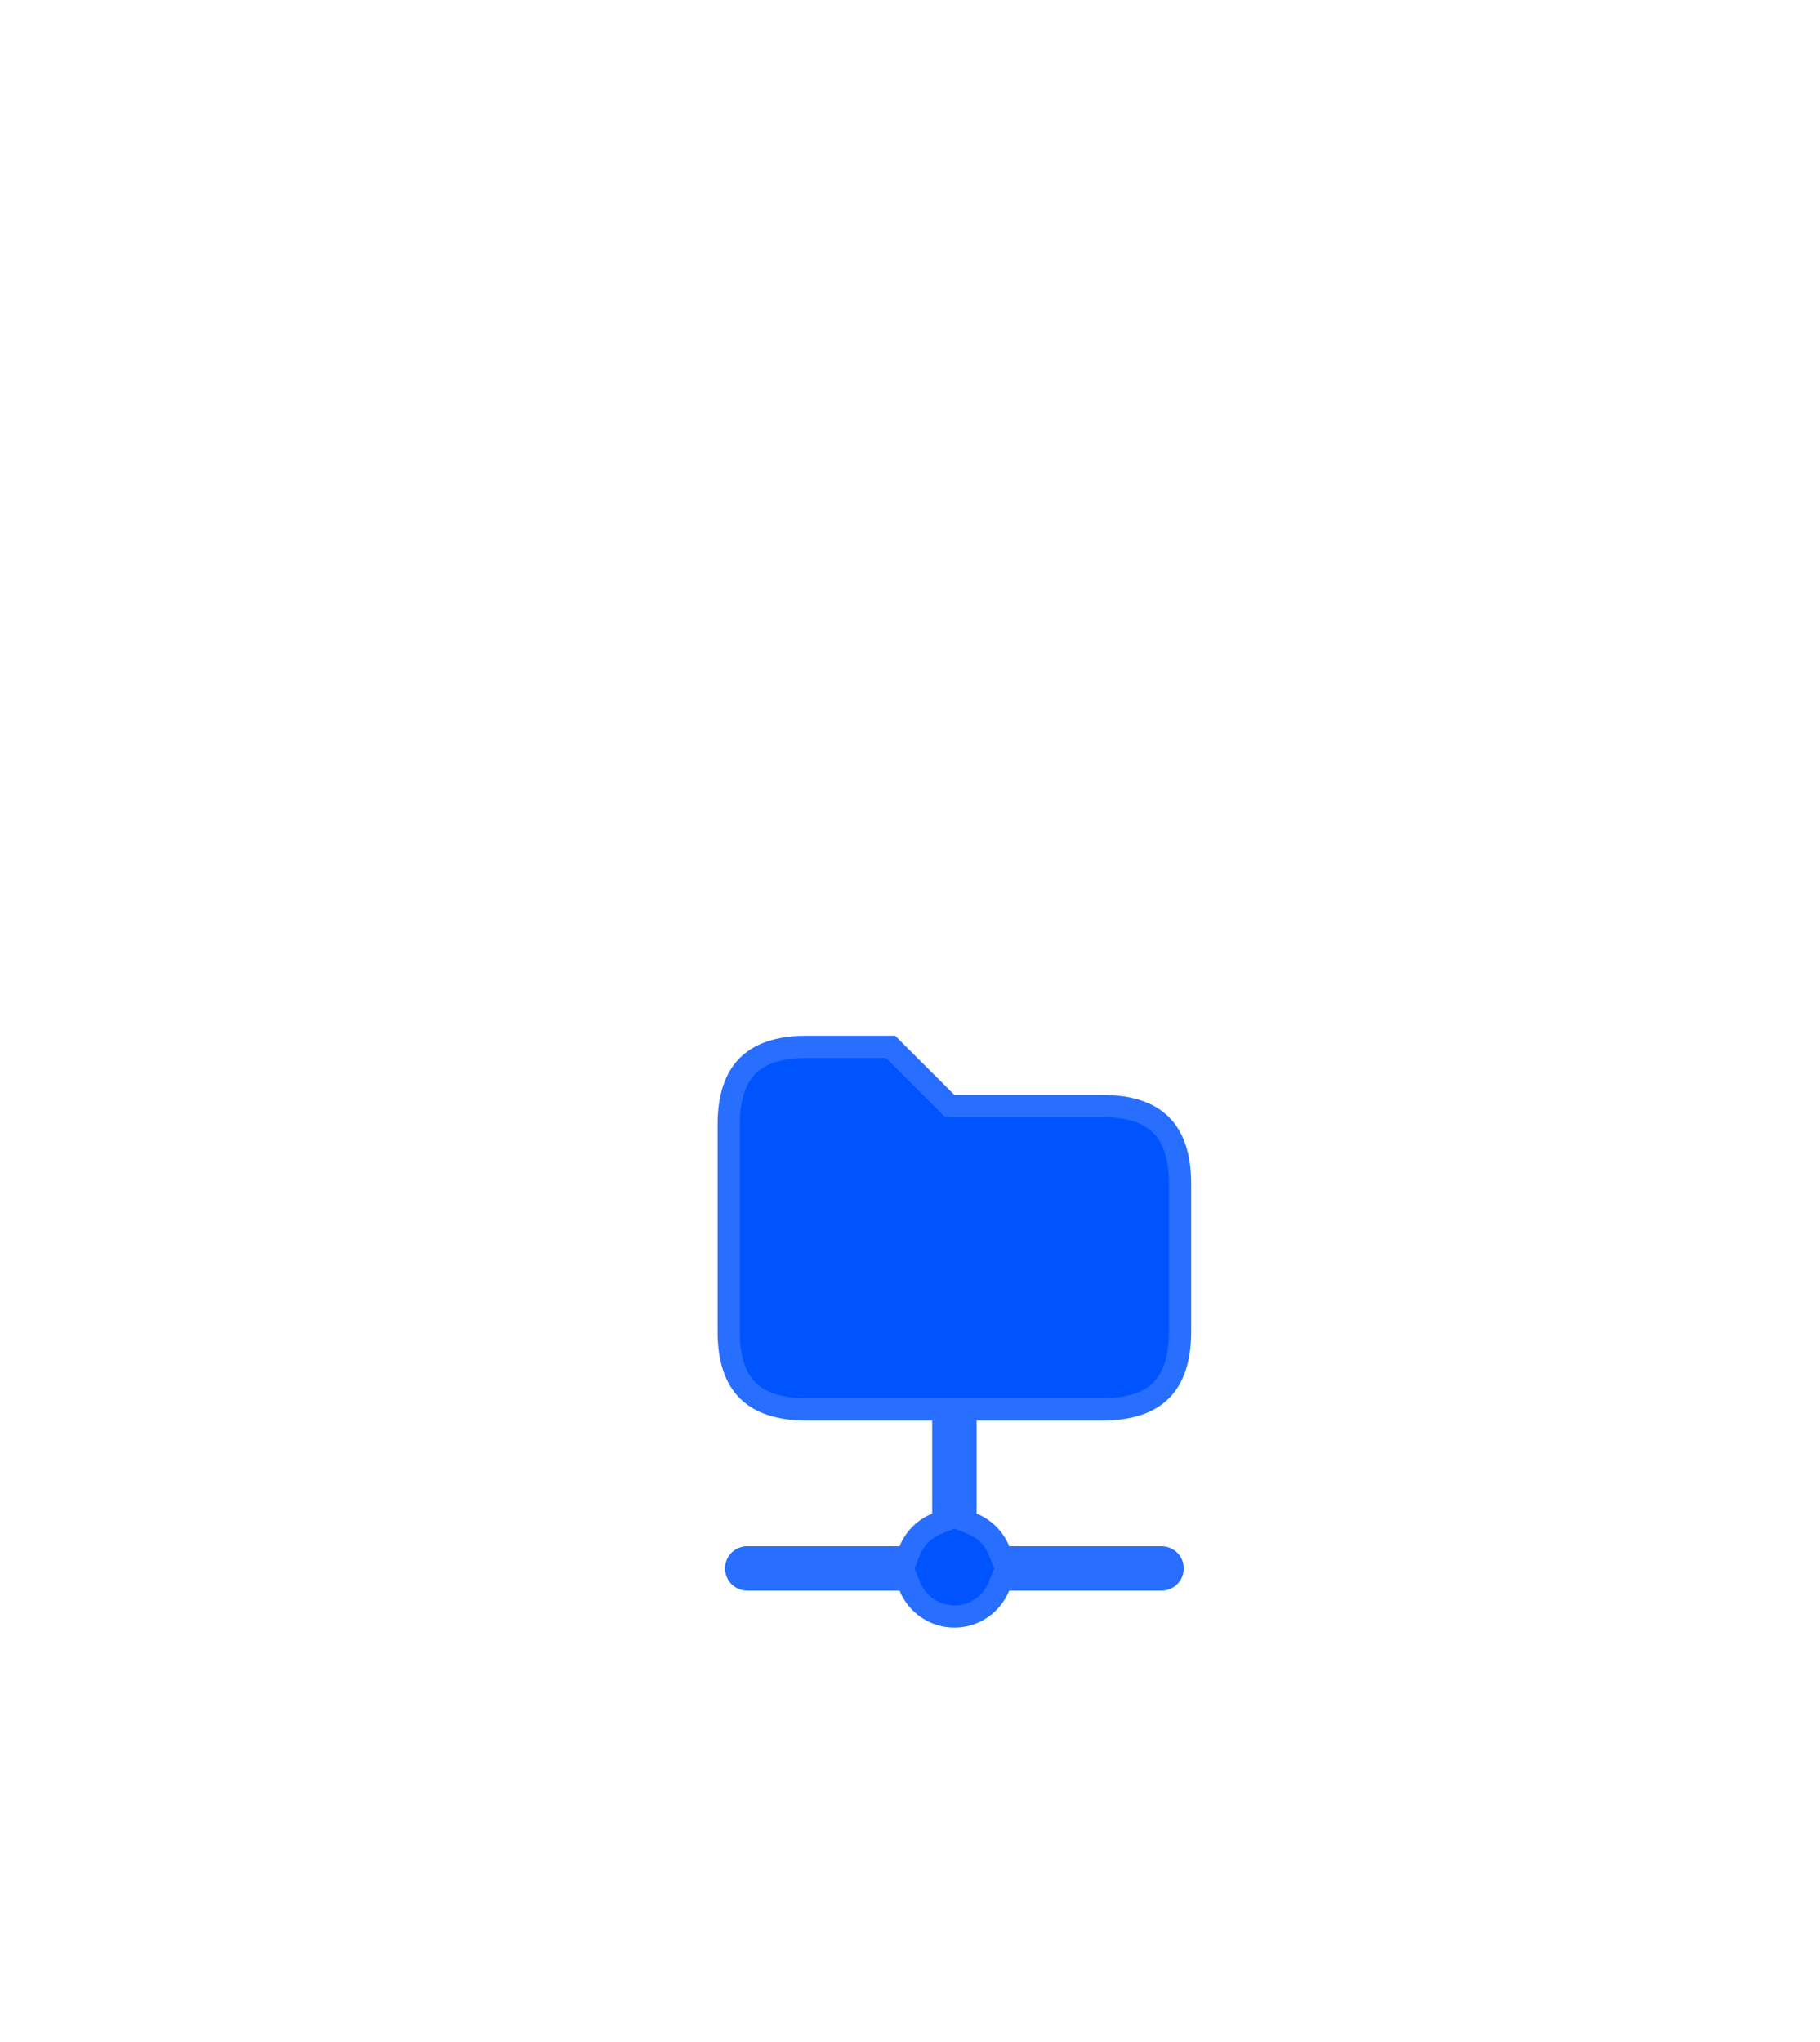 <svg width="82" height="92" viewBox="0 0 82 92" fill="none" xmlns="http://www.w3.org/2000/svg">
<rect x="13" width="56" height="56" rx="8" fill="white"/>
<g filter="url(#filter0_dddii_2211_6520)">
<path d="M42 32V36.197C42.667 36.468 43.199 36.999 43.469 37.667H50.333C50.885 37.667 51.333 38.115 51.333 38.667C51.333 39.219 50.885 39.667 50.333 39.667H43.469C43.073 40.643 42.119 41.333 41 41.333C39.881 41.333 38.927 40.643 38.531 39.667H31.667C31.115 39.667 30.667 39.219 30.667 38.667C30.667 38.115 31.115 37.667 31.667 37.667H38.531C38.801 37 39.332 36.468 40 36.197V32H34.333C31.667 32 30.333 30.667 30.333 28V18.667C30.333 16 31.667 14.667 34.333 14.667H38.333L41 17.333H47.667C50.333 17.333 51.667 18.667 51.667 21.333V28C51.667 30.667 50.333 32 47.667 32H42Z" fill="#0054FF"/>
<path d="M34.333 15.167H38.126L40.793 17.834H47.666C48.923 17.834 49.773 18.147 50.313 18.687C50.853 19.227 51.166 20.078 51.166 21.334V28C51.166 29.256 50.853 30.106 50.313 30.646C49.773 31.186 48.923 31.5 47.666 31.5H41.5V36.534L41.812 36.661C42.354 36.881 42.786 37.312 43.006 37.854L43.132 38.167H50.333C50.609 38.167 50.833 38.391 50.833 38.667C50.833 38.943 50.609 39.167 50.333 39.167H43.133L43.006 39.479C42.684 40.274 41.907 40.834 41 40.834C40.093 40.834 39.316 40.274 38.993 39.479L38.868 39.167H31.666C31.391 39.167 31.166 38.943 31.166 38.667C31.166 38.391 31.391 38.167 31.666 38.167H38.868L38.993 37.855C39.214 37.313 39.646 36.881 40.188 36.661L40.5 36.534V31.5H34.333C33.077 31.5 32.227 31.186 31.687 30.646C31.147 30.106 30.833 29.256 30.833 28V18.667C30.833 17.41 31.147 16.56 31.687 16.02C32.227 15.48 33.077 15.167 34.333 15.167Z" stroke="white" stroke-opacity="0.16"/>
</g>
<defs>
<filter id="filter0_dddii_2211_6520" x="0.333" y="4.667" width="81.333" height="86.667" filterUnits="userSpaceOnUse" color-interpolation-filters="sRGB">
<feFlood flood-opacity="0" result="BackgroundImageFix"/>
<feColorMatrix in="SourceAlpha" type="matrix" values="0 0 0 0 0 0 0 0 0 0 0 0 0 0 0 0 0 0 127 0" result="hardAlpha"/>
<feOffset dy="20"/>
<feGaussianBlur stdDeviation="15"/>
<feComposite in2="hardAlpha" operator="out"/>
<feColorMatrix type="matrix" values="0 0 0 0 0 0 0 0 0 0.447 0 0 0 0 0.973 0 0 0 0.3 0"/>
<feBlend mode="normal" in2="BackgroundImageFix" result="effect1_dropShadow_2211_6520"/>
<feColorMatrix in="SourceAlpha" type="matrix" values="0 0 0 0 0 0 0 0 0 0 0 0 0 0 0 0 0 0 127 0" result="hardAlpha"/>
<feOffset dy="8"/>
<feGaussianBlur stdDeviation="7.5"/>
<feComposite in2="hardAlpha" operator="out"/>
<feColorMatrix type="matrix" values="0 0 0 0 0 0 0 0 0 0.447 0 0 0 0 0.973 0 0 0 0.3 0"/>
<feBlend mode="normal" in2="effect1_dropShadow_2211_6520" result="effect2_dropShadow_2211_6520"/>
<feColorMatrix in="SourceAlpha" type="matrix" values="0 0 0 0 0 0 0 0 0 0 0 0 0 0 0 0 0 0 127 0" result="hardAlpha"/>
<feOffset dy="2"/>
<feGaussianBlur stdDeviation="5"/>
<feComposite in2="hardAlpha" operator="out"/>
<feColorMatrix type="matrix" values="0 0 0 0 0 0 0 0 0 0.702 0 0 0 0 0.973 0 0 0 0.1 0"/>
<feBlend mode="normal" in2="effect2_dropShadow_2211_6520" result="effect3_dropShadow_2211_6520"/>
<feBlend mode="normal" in="SourceGraphic" in2="effect3_dropShadow_2211_6520" result="shape"/>
<feColorMatrix in="SourceAlpha" type="matrix" values="0 0 0 0 0 0 0 0 0 0 0 0 0 0 0 0 0 0 127 0" result="hardAlpha"/>
<feOffset dx="3" dy="3"/>
<feGaussianBlur stdDeviation="5"/>
<feComposite in2="hardAlpha" operator="arithmetic" k2="-1" k3="1"/>
<feColorMatrix type="matrix" values="0 0 0 0 1 0 0 0 0 1 0 0 0 0 1 0 0 0 0.25 0"/>
<feBlend mode="normal" in2="shape" result="effect4_innerShadow_2211_6520"/>
<feColorMatrix in="SourceAlpha" type="matrix" values="0 0 0 0 0 0 0 0 0 0 0 0 0 0 0 0 0 0 127 0" result="hardAlpha"/>
<feOffset dx="-1" dy="-1"/>
<feGaussianBlur stdDeviation="7.5"/>
<feComposite in2="hardAlpha" operator="arithmetic" k2="-1" k3="1"/>
<feColorMatrix type="matrix" values="0 0 0 0 1 0 0 0 0 1 0 0 0 0 1 0 0 0 0.25 0"/>
<feBlend mode="normal" in2="effect4_innerShadow_2211_6520" result="effect5_innerShadow_2211_6520"/>
</filter>
</defs>
</svg>
